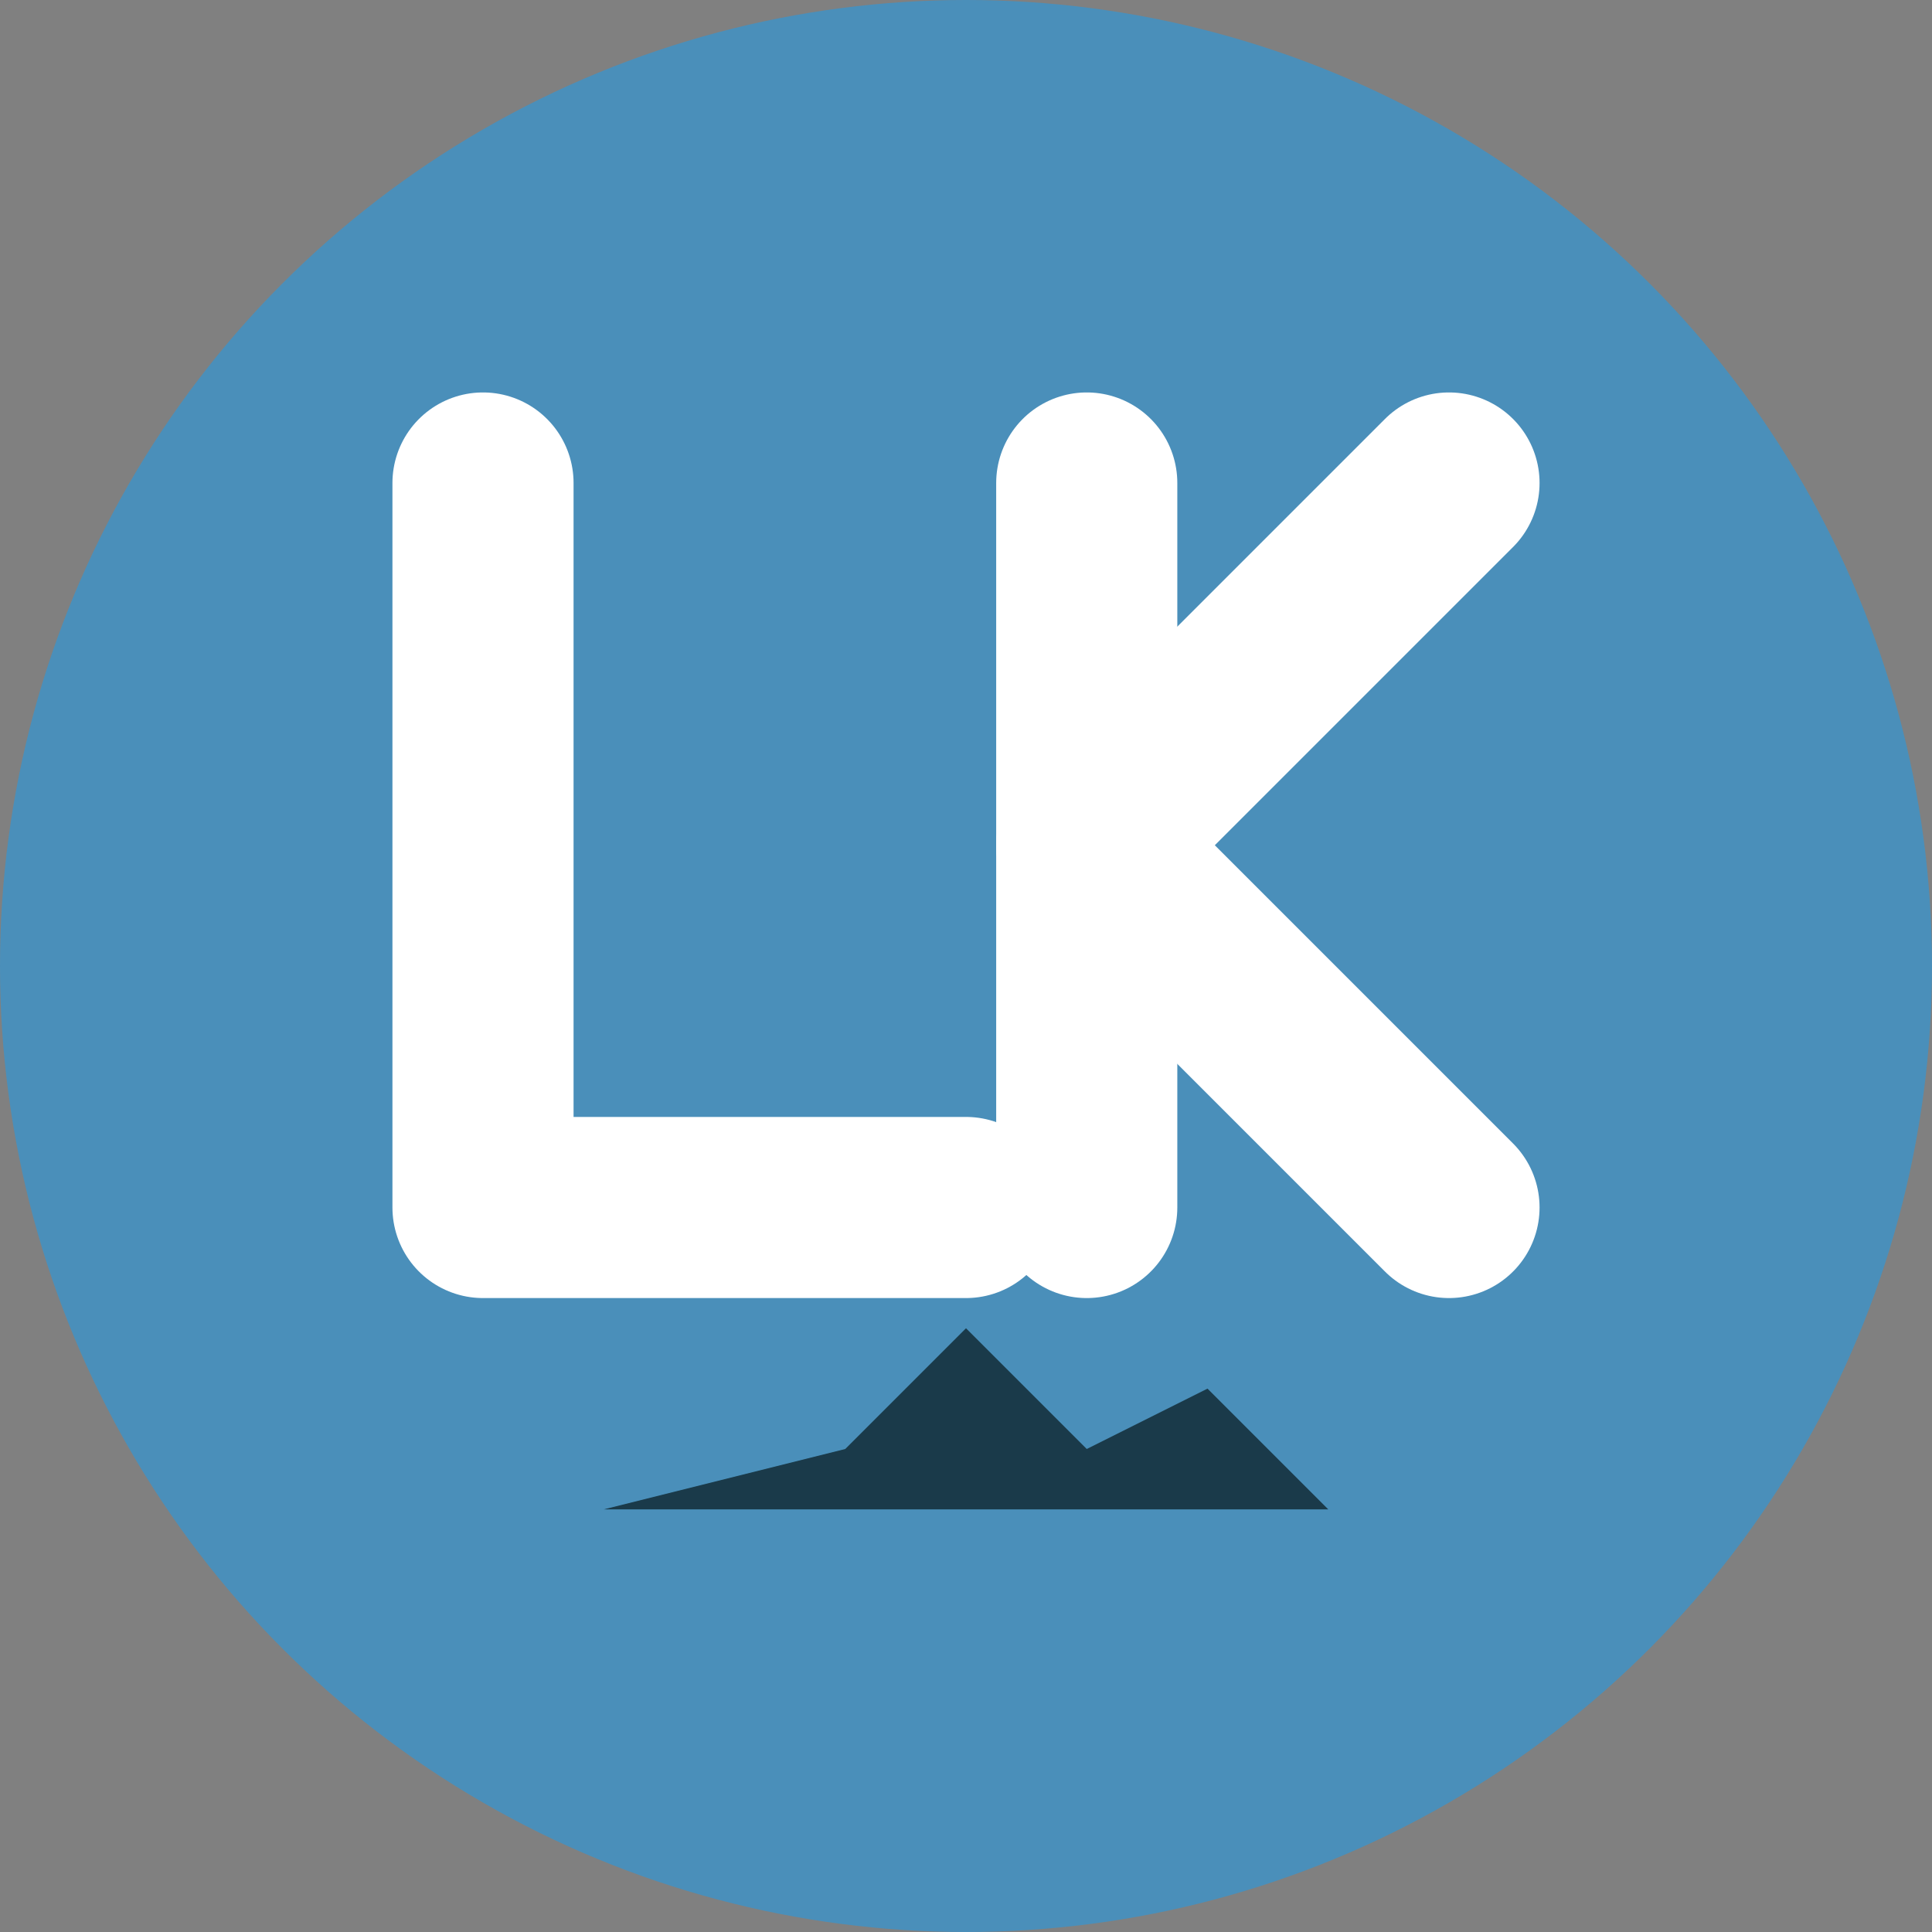 <svg width="32" height="32" xmlns="http://www.w3.org/2000/svg">
  <rect width="100%" height="100%" fill="#808080" stroke="none"/>
  <!-- Background -->
  <circle cx="16" cy="16" r="16" fill="#4a8fba" />
  
  <!-- Letter L stylized -->
  <path d="M8,8 L8,20 L16,20" stroke="#ffffff" stroke-width="3" stroke-linecap="round" stroke-linejoin="round" fill="none" />
  
  <!-- Stylized pine tree representing K -->
  <path d="M18,8 L18,20" stroke="#ffffff" stroke-width="3" stroke-linecap="round" fill="none" />
  <path d="M18,14 L24,8" stroke="#ffffff" stroke-width="3" stroke-linecap="round" stroke-linejoin="round" fill="none" />
  <path d="M18,14 L24,20" stroke="#ffffff" stroke-width="3" stroke-linecap="round" stroke-linejoin="round" fill="none" />
  
  <!-- Small mountain peak -->
  <path d="M14,24 L16,22 L18,24 L20,23 L22,25 L10,25" fill="#1a3a4a" />
</svg>
